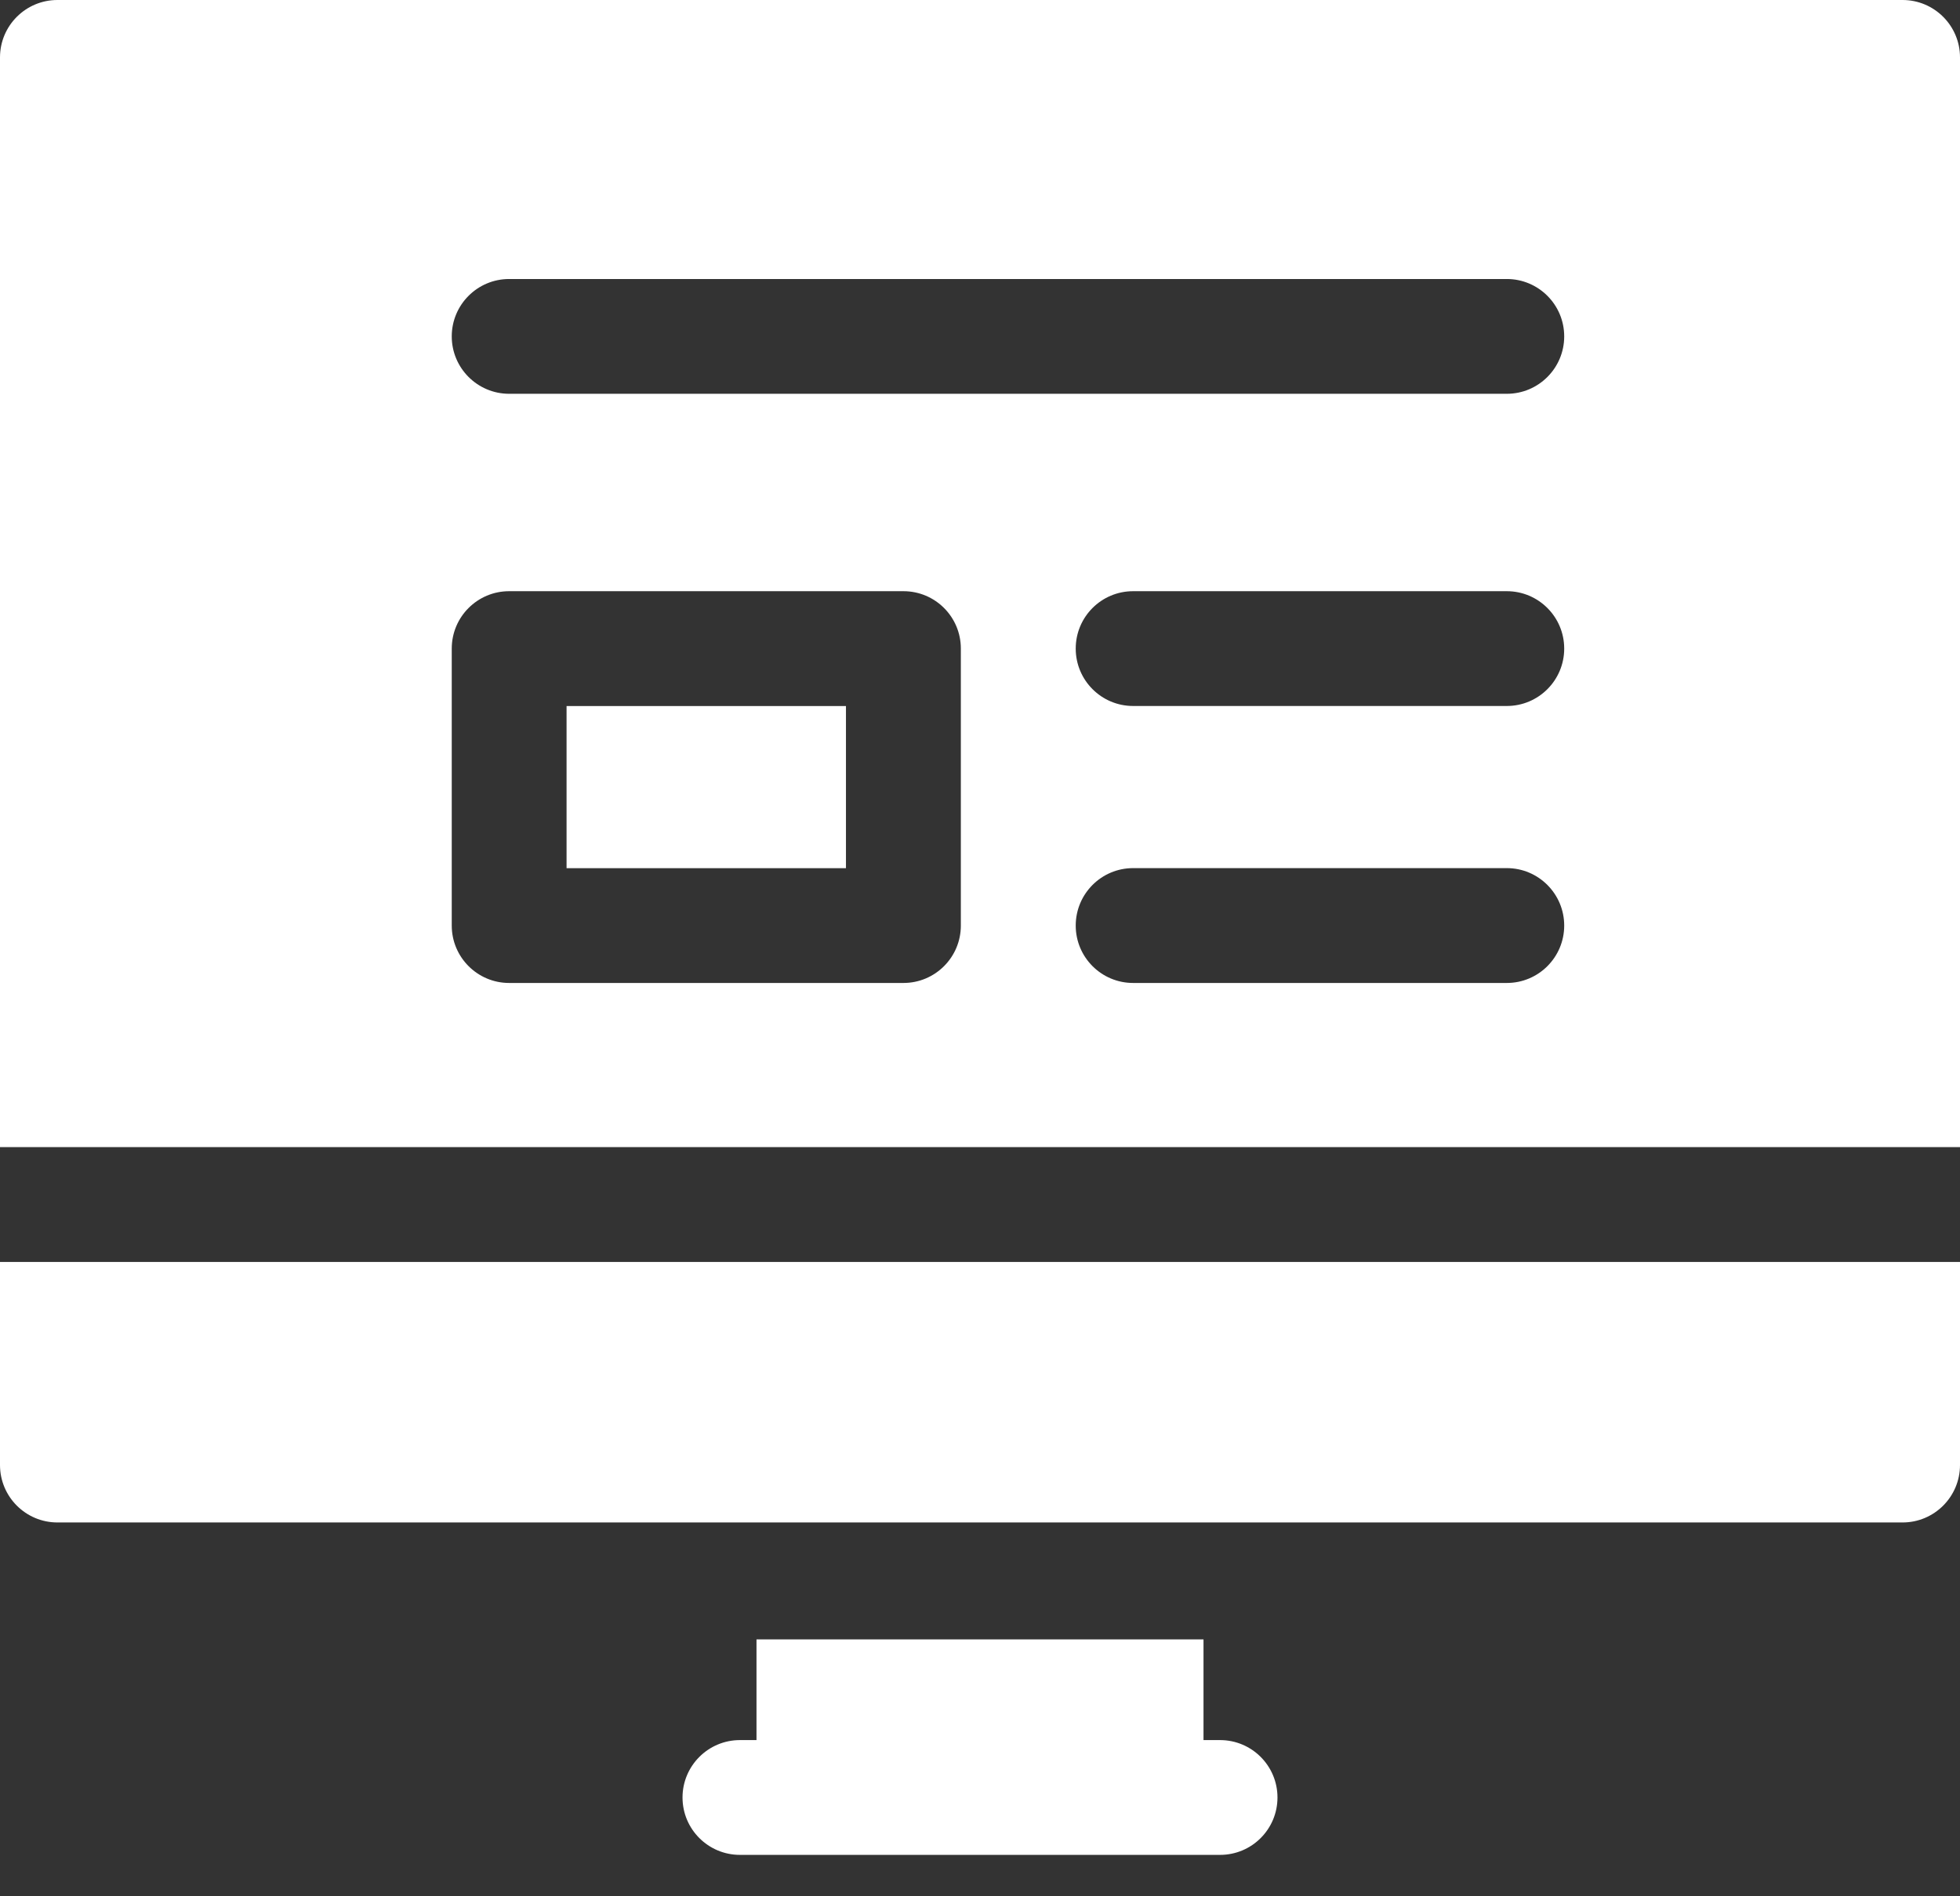 <?xml version="1.0" encoding="UTF-8"?> <svg xmlns="http://www.w3.org/2000/svg" width="31" height="30" viewBox="0 0 31 30" fill="none"><rect x="0" y="0" width="31" height="30" fill="#333333" stroke="none"/><path d="M31 18.148V0.908C31 0.407 30.593 0 30.092 0H0.908C0.407 0 0 0.407 0 0.908V18.148H31ZM15.197 14.643C15.197 15.144 14.791 15.551 14.289 15.551H8.053C7.552 15.551 7.145 15.144 7.145 14.643V10.261C7.145 9.759 7.552 9.353 8.053 9.353H14.289C14.791 9.353 15.197 9.759 15.197 10.261V14.643ZM23.832 15.551H17.922C17.42 15.551 17.014 15.144 17.014 14.643C17.014 14.141 17.42 13.734 17.922 13.734H23.832C24.333 13.734 24.74 14.141 24.74 14.643C24.74 15.144 24.334 15.551 23.832 15.551ZM23.832 11.169H17.922C17.42 11.169 17.014 10.762 17.014 10.261C17.014 9.759 17.42 9.353 17.922 9.353H23.832C24.333 9.353 24.74 9.759 24.74 10.261C24.74 10.762 24.334 11.169 23.832 11.169ZM23.832 6.23H8.053C7.552 6.23 7.145 5.823 7.145 5.322C7.145 4.82 7.552 4.414 8.053 4.414H23.832C24.333 4.414 24.74 4.82 24.74 5.322C24.74 5.823 24.334 6.23 23.832 6.23Z" fill="white"></path><path d="M11.965 25.936V27.529H11.703C11.202 27.529 10.795 27.936 10.795 28.437C10.795 28.939 11.202 29.345 11.703 29.345H19.297C19.799 29.345 20.205 28.939 20.205 28.437C20.205 27.936 19.799 27.529 19.297 27.529H19.035V25.936H11.965Z" fill="white"></path><path d="M30.092 24.086C30.593 24.086 31 23.679 31 23.177V19.965H0V23.177C0 23.679 0.407 24.086 0.908 24.086H30.092Z" fill="white"></path><path d="M8.961 11.17H13.38V13.735H8.961V11.17Z" fill="white"></path></svg> 